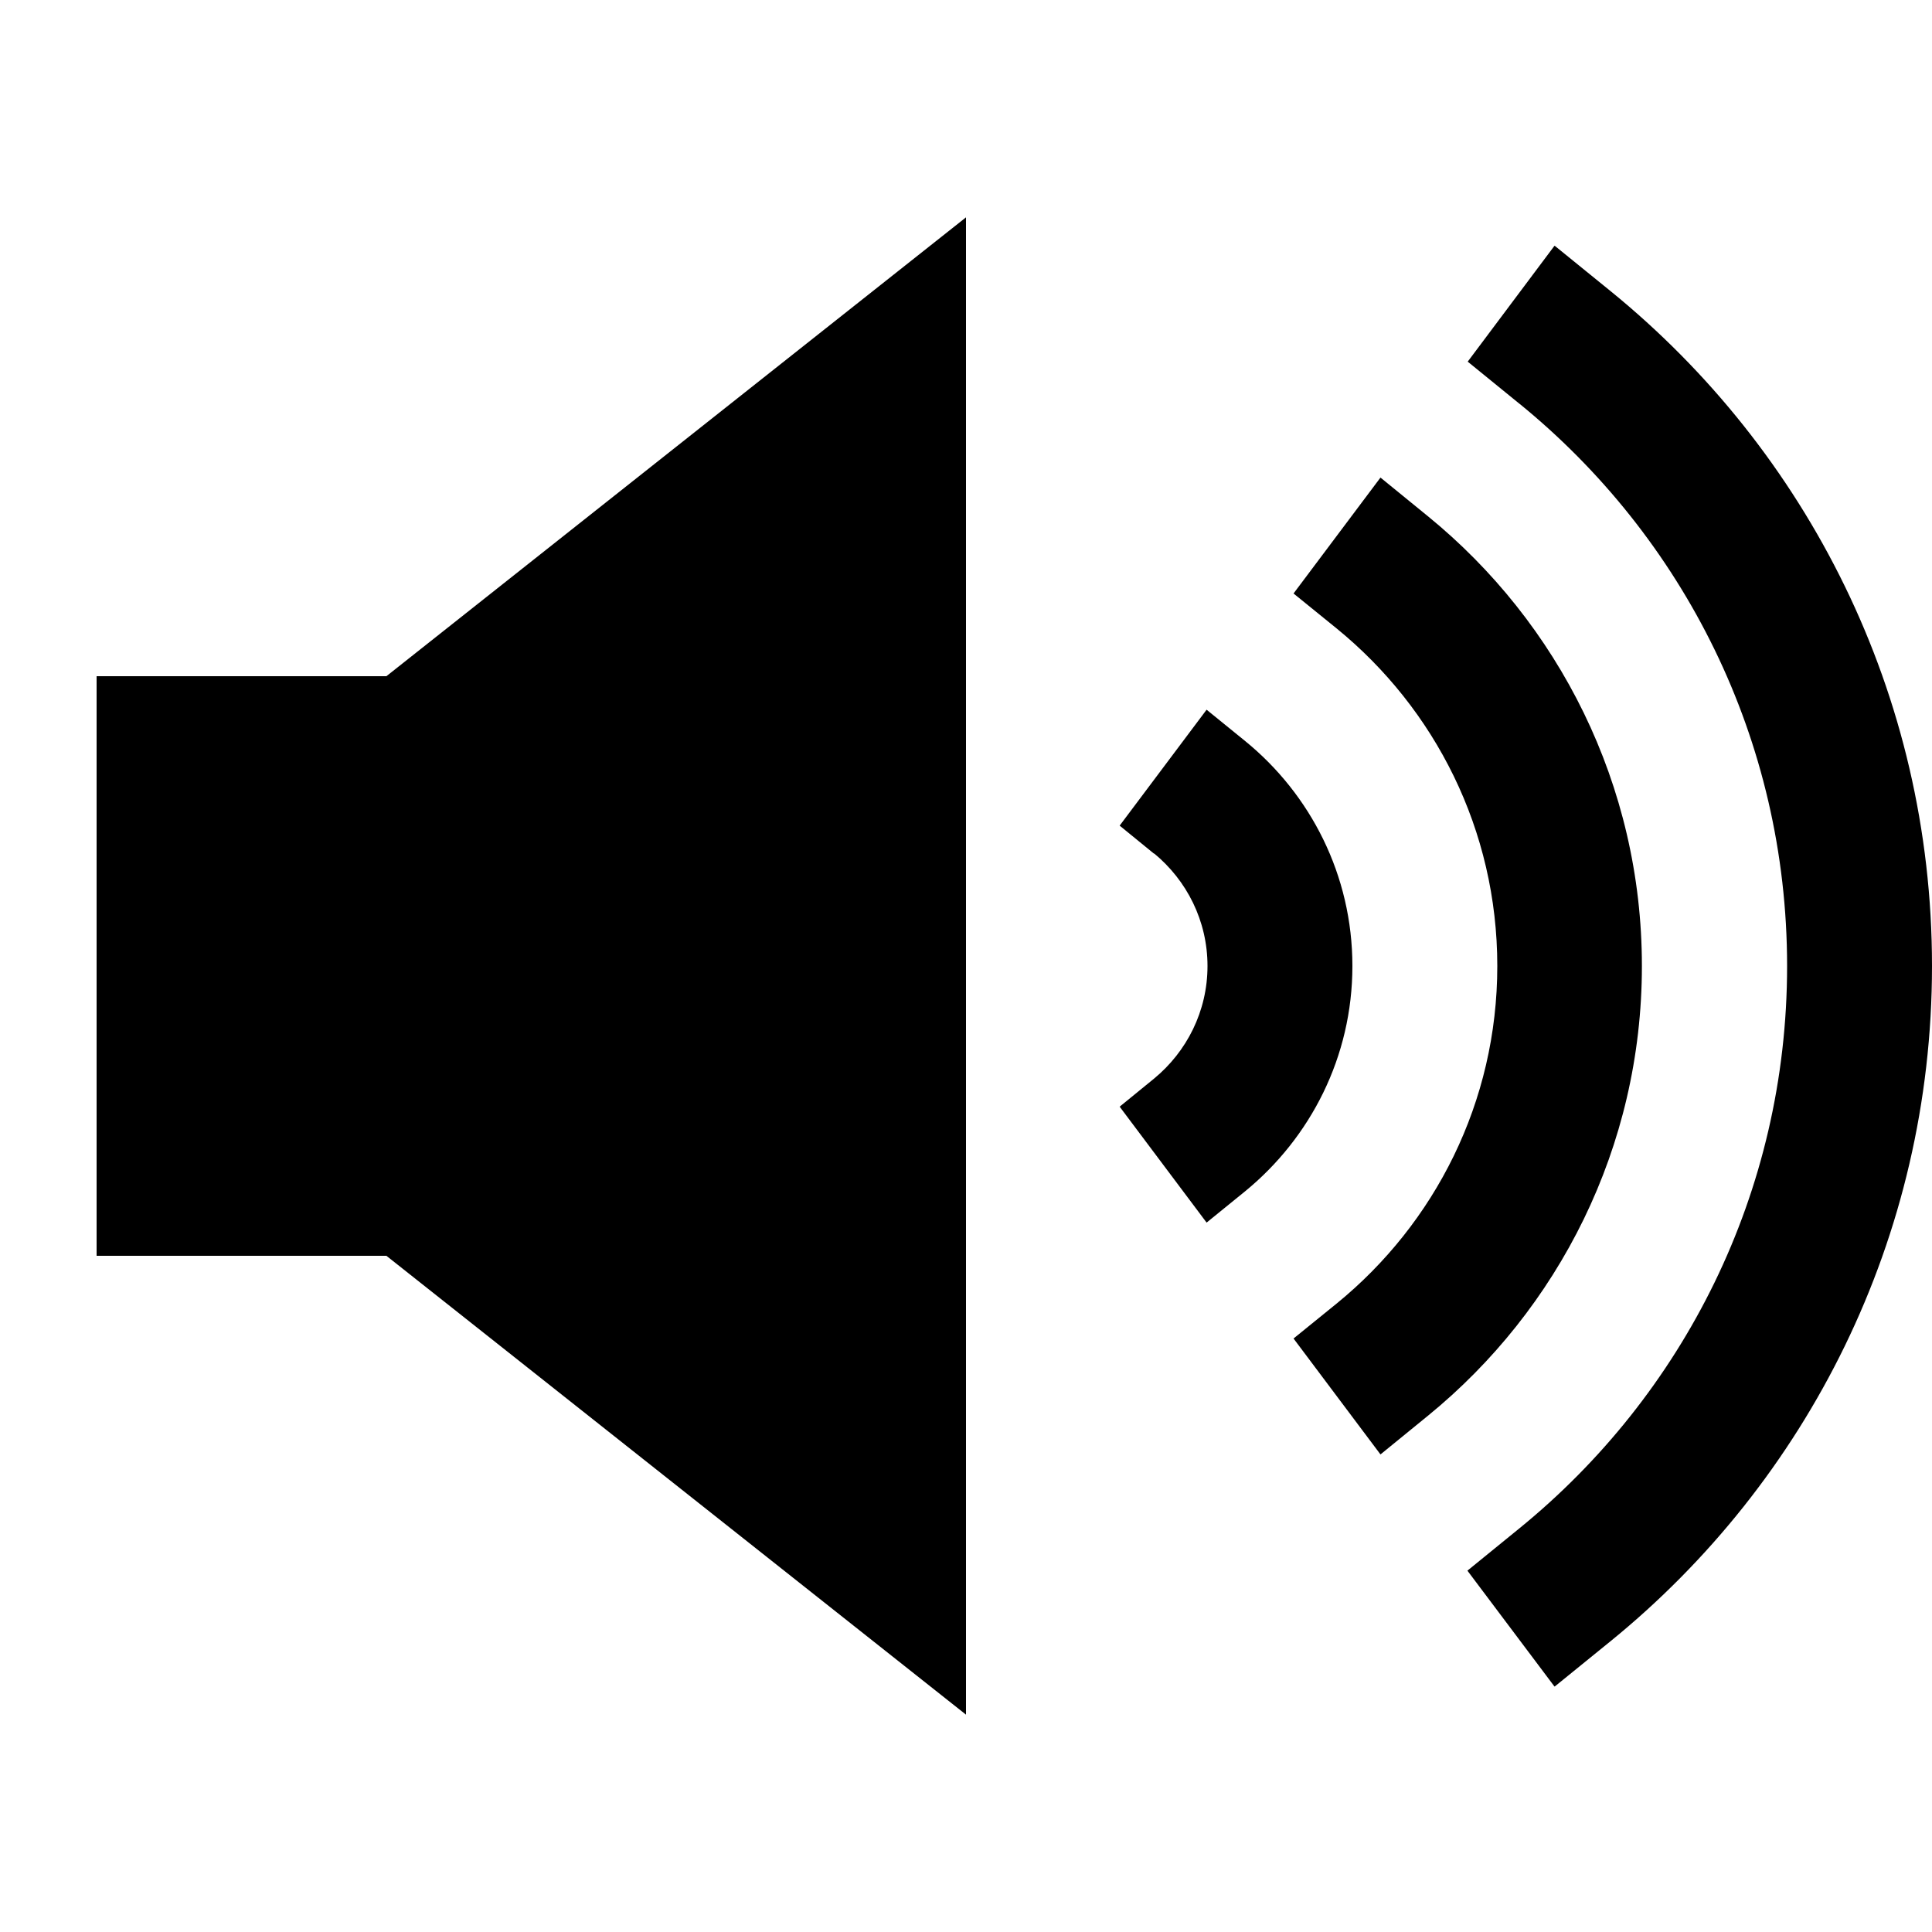 <svg xmlns="http://www.w3.org/2000/svg" viewBox="0 0 640 640"><!--! Font Awesome Pro 7.1.0 by @fontawesome - https://fontawesome.com License - https://fontawesome.com/license (Commercial License) Copyright 2025 Fonticons, Inc. --><path fill="currentColor" d="M32 416L128 416L320 568L320 72L128 224L32 224L32 416zM382.3 282.7C393.1 291.6 400 305 400 320C400 335 393.1 348.4 382.3 357.3L370.9 366.6L399.7 405L412.5 394.6C434.1 376.9 448 350.1 448 320C448 289.9 434.1 263.1 412.5 245.5L399.7 235.1L370.9 273.5L382.3 282.8zM442.8 208.2C475.3 234.7 496 274.9 496 320C496 365.1 475.3 405.3 442.8 431.8L428.5 443.4L457.3 481.8L473 469C516.2 433.8 543.9 380.1 543.9 320C543.9 259.9 516.2 206.2 473 171L457.3 158.2L428.5 196.6L442.8 208.2zM503.3 133.7C557.5 177.8 592 244.8 592 320C592 395.2 557.5 462.2 503.3 506.3L486.1 520.3L514.8 558.5L515 558.7L533.6 543.6C598.5 490.8 640 410.2 640 320C640 229.8 598.5 149.3 533.6 96.5L515 81.4L514.8 81.6L486.2 119.8L503.4 133.8z"/></svg>